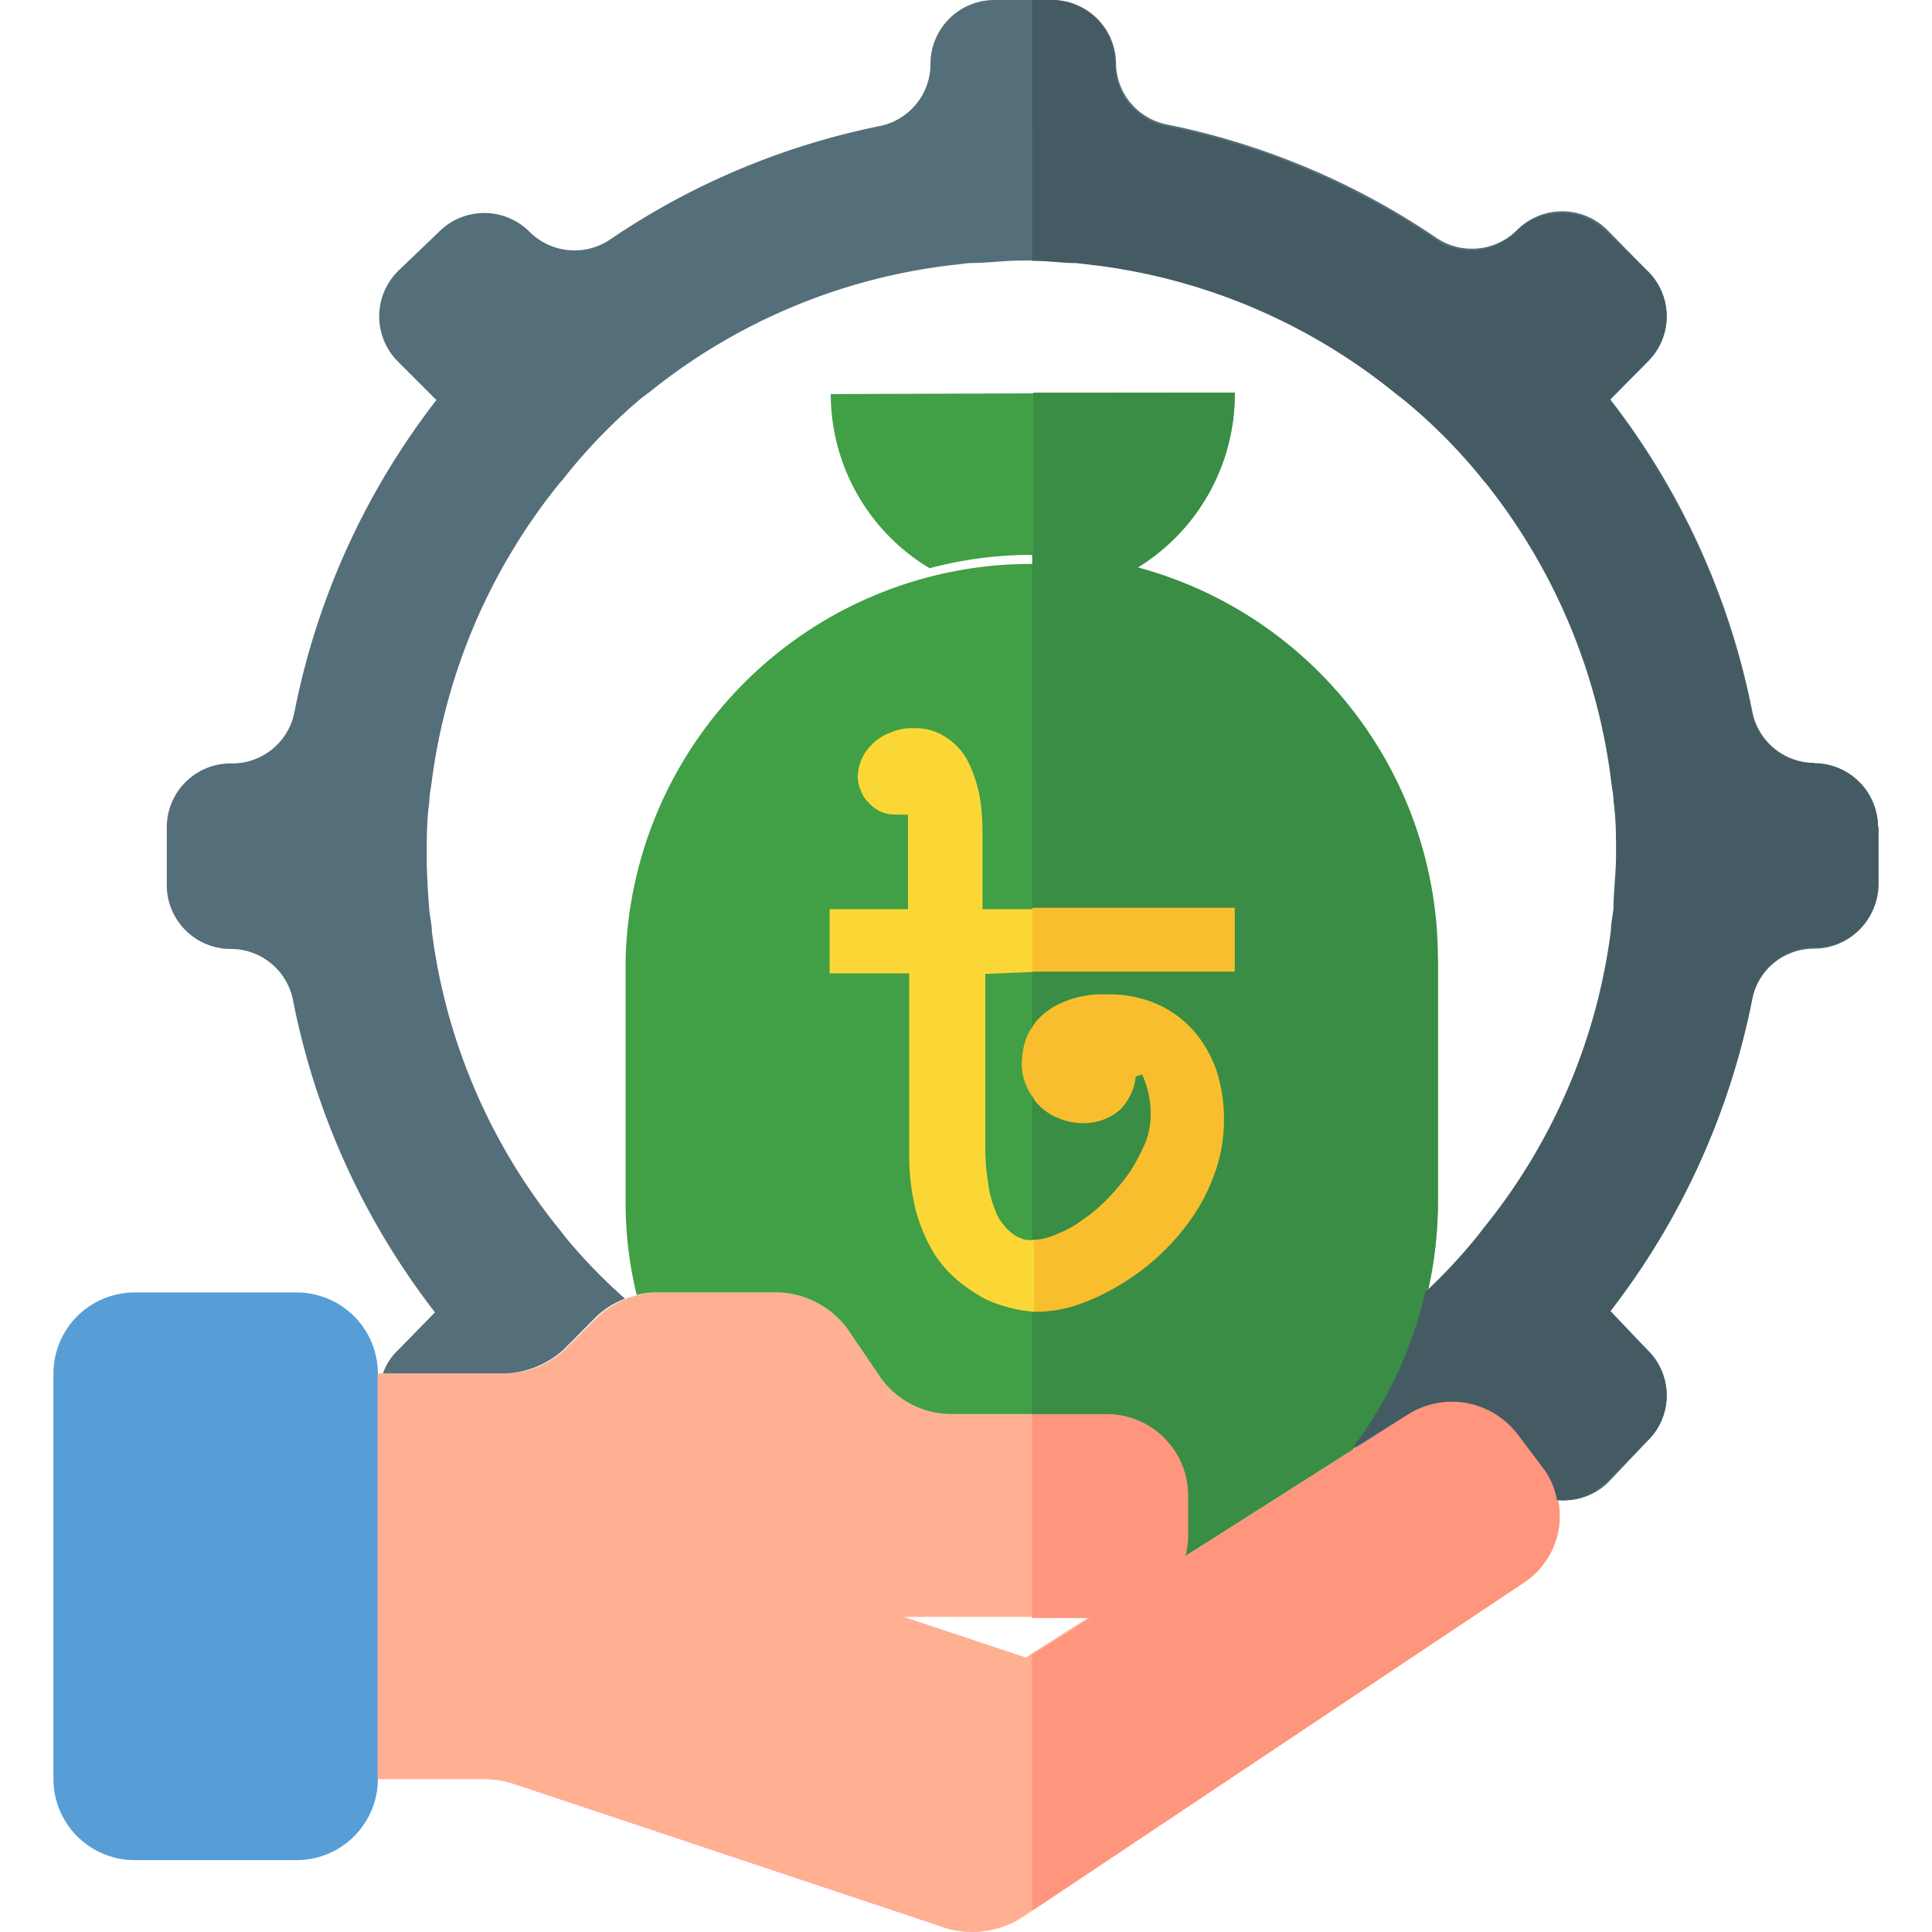 <svg id="Layer_1" data-name="Layer 1" xmlns="http://www.w3.org/2000/svg" viewBox="0 0 68 68"><defs><style>.cls-1{fill:#579ed6;}.cls-2{fill:#ffb092;}.cls-3{fill:#419f46;}.cls-4{fill:#546e7a;}.cls-5{fill:#ff957d;}.cls-6{fill:#398d44;}.cls-7{fill:#455b64;}.cls-8{fill:#f8be2d;}.cls-9{fill:#fbd736;}</style></defs><path class="cls-1" d="M10.44,65.47H4.74a2.86,2.86,0,0,1-2.86-2.85V48.34a2.86,2.86,0,0,1,2.86-2.85h5.7a2.86,2.86,0,0,1,2.86,2.85V62.62A2.86,2.86,0,0,1,10.44,65.47Z"/><path class="cls-2" d="M54.3,51.65l-.89-1.2a2.92,2.92,0,0,0-3.81-.69l-7.84,5a3.1,3.1,0,0,0,.09-.69V52.63A2.87,2.87,0,0,0,39,49.77H33.37A3.12,3.12,0,0,1,31,48.5l-1.18-1.74a3.19,3.19,0,0,0-2.37-1.27H23.05a3.25,3.25,0,0,0-2,.84l-1.18,1.18a3.18,3.18,0,0,1-2,.83H13.29V62.62h3.83a3.53,3.53,0,0,1,.9.15l15.35,5.12a3.32,3.32,0,0,0,2.49-.33l.47-.31L53.61,55.72a2.8,2.8,0,0,0,.69-4.07Zm-18,6.56-.19.13-4.29-1.43h6.53Z"/><path class="cls-3" d="M50.61,33.75v8.56a14.21,14.21,0,0,1-3,8.71l-5.88,3.74a3.19,3.19,0,0,0,.09-.7V52.63A2.87,2.87,0,0,0,39,49.77H33.37A3.09,3.09,0,0,1,31,48.5l-1.18-1.74a3.19,3.19,0,0,0-2.37-1.27H23a2.65,2.65,0,0,0-.59.09,13.62,13.62,0,0,1-.39-3.27V33.75a14.28,14.28,0,0,1,28.55,0Z"/><path class="cls-3" d="M43.46,13.82A7.17,7.17,0,0,1,40,20a14.45,14.45,0,0,0-3.63-.47,13.84,13.84,0,0,0-3.65.47,7.15,7.15,0,0,1-3.48-6.13Z"/><path class="cls-4" d="M63.87,26.85a2.23,2.23,0,0,1-2.19-1.79,26.21,26.21,0,0,0-5-11h0L58,12.72a2.23,2.23,0,0,0,0-3.17L56.57,8.09a2.25,2.25,0,0,0-3.17,0v0a2.24,2.24,0,0,1-2.83.29,26.06,26.06,0,0,0-9.5-4,2.22,2.22,0,0,1-1.79-2.19A2.25,2.25,0,0,0,37,0H35a2.25,2.25,0,0,0-2.25,2.25,2.23,2.23,0,0,1-1.8,2.19,26.08,26.08,0,0,0-9.49,4,2.24,2.24,0,0,1-2.83-.29v0a2.25,2.25,0,0,0-3.17,0L14,9.55a2.25,2.25,0,0,0,0,3.17l1.36,1.36a26.19,26.19,0,0,0-5,11,2.23,2.23,0,0,1-2.19,1.79A2.25,2.25,0,0,0,5.87,29.1v2A2.25,2.25,0,0,0,8.12,33.4a2.23,2.23,0,0,1,2.19,1.79,26.19,26.19,0,0,0,5,11L14,47.53a2,2,0,0,0-.52.81h4.37a3.28,3.28,0,0,0,2-.85L21,46.33a3,3,0,0,1,1-.62,19.09,19.09,0,0,1-2.12-2.19l-.2-.26a20.81,20.81,0,0,1-4.48-10.48c0-.24-.07-.51-.09-.76-.05-.62-.09-1.25-.09-1.89s0-1.28.09-1.9c0-.25.06-.51.09-.76A21,21,0,0,1,19.7,17a2.54,2.54,0,0,0,.2-.24A19.61,19.61,0,0,1,22.59,14l.27-.2A20.82,20.82,0,0,1,33.33,9.35l.76-.09c.63,0,1.26-.09,1.9-.09h.34c.53,0,1.05,0,1.56.08l.76.09a20.85,20.85,0,0,1,10.48,4.48l.26.2a19.14,19.14,0,0,1,2.7,2.7,2.54,2.54,0,0,0,.2.24,21,21,0,0,1,4.48,10.5c0,.25.06.51.09.76,0,.62.09,1.25.09,1.9s0,1.27-.09,1.89c0,.25-.07.52-.09.76a20.81,20.81,0,0,1-4.48,10.48l-.2.26a19.15,19.15,0,0,1-1.86,2A14.38,14.38,0,0,1,47.65,51l2-1.24a2.92,2.92,0,0,1,3.81.69l.89,1.18a2.61,2.61,0,0,1,.52,1.17,2.22,2.22,0,0,0,1.75-.64L58,50.7a2.23,2.23,0,0,0,0-3.17l-1.34-1.35h0a26.21,26.21,0,0,0,5-11,2.23,2.23,0,0,1,2.19-1.79,2.25,2.25,0,0,0,2.25-2.25v-2a2.25,2.25,0,0,0-2.25-2.25Z"/><path class="cls-5" d="M53.61,55.72,36.33,67.25v-9l2.05-1.3H36.33V49.77H39a2.87,2.87,0,0,1,2.86,2.86v1.43a3.1,3.1,0,0,1-.09.69l7.84-5a2.92,2.92,0,0,1,3.81.69l.89,1.2a2.8,2.8,0,0,1-.69,4.07Z"/><path class="cls-6" d="M50.61,33.75v8.56a14.21,14.21,0,0,1-3,8.71l-5.88,3.74a3.19,3.19,0,0,0,.09-.7V52.63A2.87,2.87,0,0,0,39,49.77H36.33V19.48A14.27,14.27,0,0,1,50.61,33.75Z"/><path class="cls-6" d="M43.46,13.82A7.17,7.17,0,0,1,40,20a14.45,14.45,0,0,0-3.63-.47V13.82Z"/><path class="cls-7" d="M66.12,29.1v2a2.25,2.25,0,0,1-2.25,2.25,2.23,2.23,0,0,0-2.19,1.79,26.21,26.21,0,0,1-5,11h0L58,47.53a2.23,2.23,0,0,1,0,3.17l-1.45,1.46a2.22,2.22,0,0,1-1.75.64,2.61,2.61,0,0,0-.52-1.17l-.89-1.18a2.92,2.92,0,0,0-3.81-.69l-2,1.24a14.38,14.38,0,0,0,2.58-5.52,19.15,19.15,0,0,0,1.86-2l.2-.26a20.81,20.81,0,0,0,4.48-10.48c0-.24.06-.51.09-.76,0-.62.09-1.25.09-1.89s0-1.28-.09-1.9c0-.25-.07-.51-.09-.76A21,21,0,0,0,52.29,17a2.54,2.54,0,0,1-.2-.24,19.14,19.14,0,0,0-2.7-2.7l-.26-.2A20.85,20.85,0,0,0,38.65,9.35l-.76-.09c-.51,0-1-.08-1.56-.08V0H37a2.25,2.25,0,0,1,2.25,2.25,2.22,2.22,0,0,0,1.79,2.19,26.06,26.06,0,0,1,9.5,4,2.24,2.24,0,0,0,2.83-.29v0a2.25,2.25,0,0,1,3.17,0L58,9.55a2.23,2.23,0,0,1,0,3.17l-1.34,1.35h0a26.21,26.21,0,0,1,5,11,2.23,2.23,0,0,0,2.19,1.79,2.25,2.25,0,0,1,2.25,2.25Z"/><path class="cls-8" d="M43.08,39.37a5.47,5.47,0,0,1-.32,1.91,6.71,6.71,0,0,1-.86,1.66,8.22,8.22,0,0,1-2.63,2.37,7.36,7.36,0,0,1-1.45.65,4.51,4.51,0,0,1-1.3.21h-.18V43.64a2.12,2.12,0,0,0,.87-.21,3.87,3.87,0,0,0,.94-.53,5.41,5.41,0,0,0,.9-.78,7.19,7.19,0,0,0,.75-.92,7.47,7.47,0,0,0,.52-1,2.8,2.8,0,0,0,.18-1,3.3,3.3,0,0,0-.3-1.38l-.23.07a1.61,1.61,0,0,1-.15.58,1.91,1.91,0,0,1-.34.53,1.71,1.71,0,0,1-.55.37,1.87,1.87,0,0,1-.78.16,2.21,2.21,0,0,1-.91-.18,1.82,1.82,0,0,1-.68-.46.89.89,0,0,1-.22-.29,1.53,1.53,0,0,1-.21-.37,1.91,1.91,0,0,1-.17-.82,3.14,3.14,0,0,1,.12-.75,1.69,1.69,0,0,1,.26-.52,1.26,1.26,0,0,1,.2-.27,2.54,2.54,0,0,1,.91-.61A3.48,3.48,0,0,1,38.93,35a4.17,4.17,0,0,1,1.86.37,3.77,3.77,0,0,1,1.3,1,4.4,4.4,0,0,1,.75,1.38A5.54,5.54,0,0,1,43.08,39.37Z"/><path class="cls-9" d="M36.34,34.21V32H34.58V29.22a7.07,7.07,0,0,0-.12-1.3,4.79,4.79,0,0,0-.4-1.14,2.2,2.2,0,0,0-.75-.82,1.9,1.9,0,0,0-1.14-.33,1.93,1.93,0,0,0-.87.17,1.77,1.77,0,0,0-.62.41,1.63,1.63,0,0,0-.49,1.13,1.2,1.2,0,0,0,.12.51,1.09,1.09,0,0,0,.29.43,1.22,1.22,0,0,0,.92.39h.19a.71.71,0,0,0,.2,0l.05,0V32H29.2v2.26H32v6.37a8,8,0,0,0,.24,2,6.16,6.16,0,0,0,.63,1.48,4.27,4.27,0,0,0,.89,1,5.26,5.26,0,0,0,1,.65,5.16,5.16,0,0,0,1,.32,5.76,5.76,0,0,0,.64.09V43.64h0a1.62,1.62,0,0,1-.29,0,1.54,1.54,0,0,1-.36-.14,1.76,1.76,0,0,1-.37-.32,1.8,1.8,0,0,1-.36-.6,3.76,3.76,0,0,1-.24-.94,7.56,7.56,0,0,1-.1-1.36v-6Z"/><rect class="cls-8" x="36.34" y="31.95" width="7.12" height="2.25"/></svg>